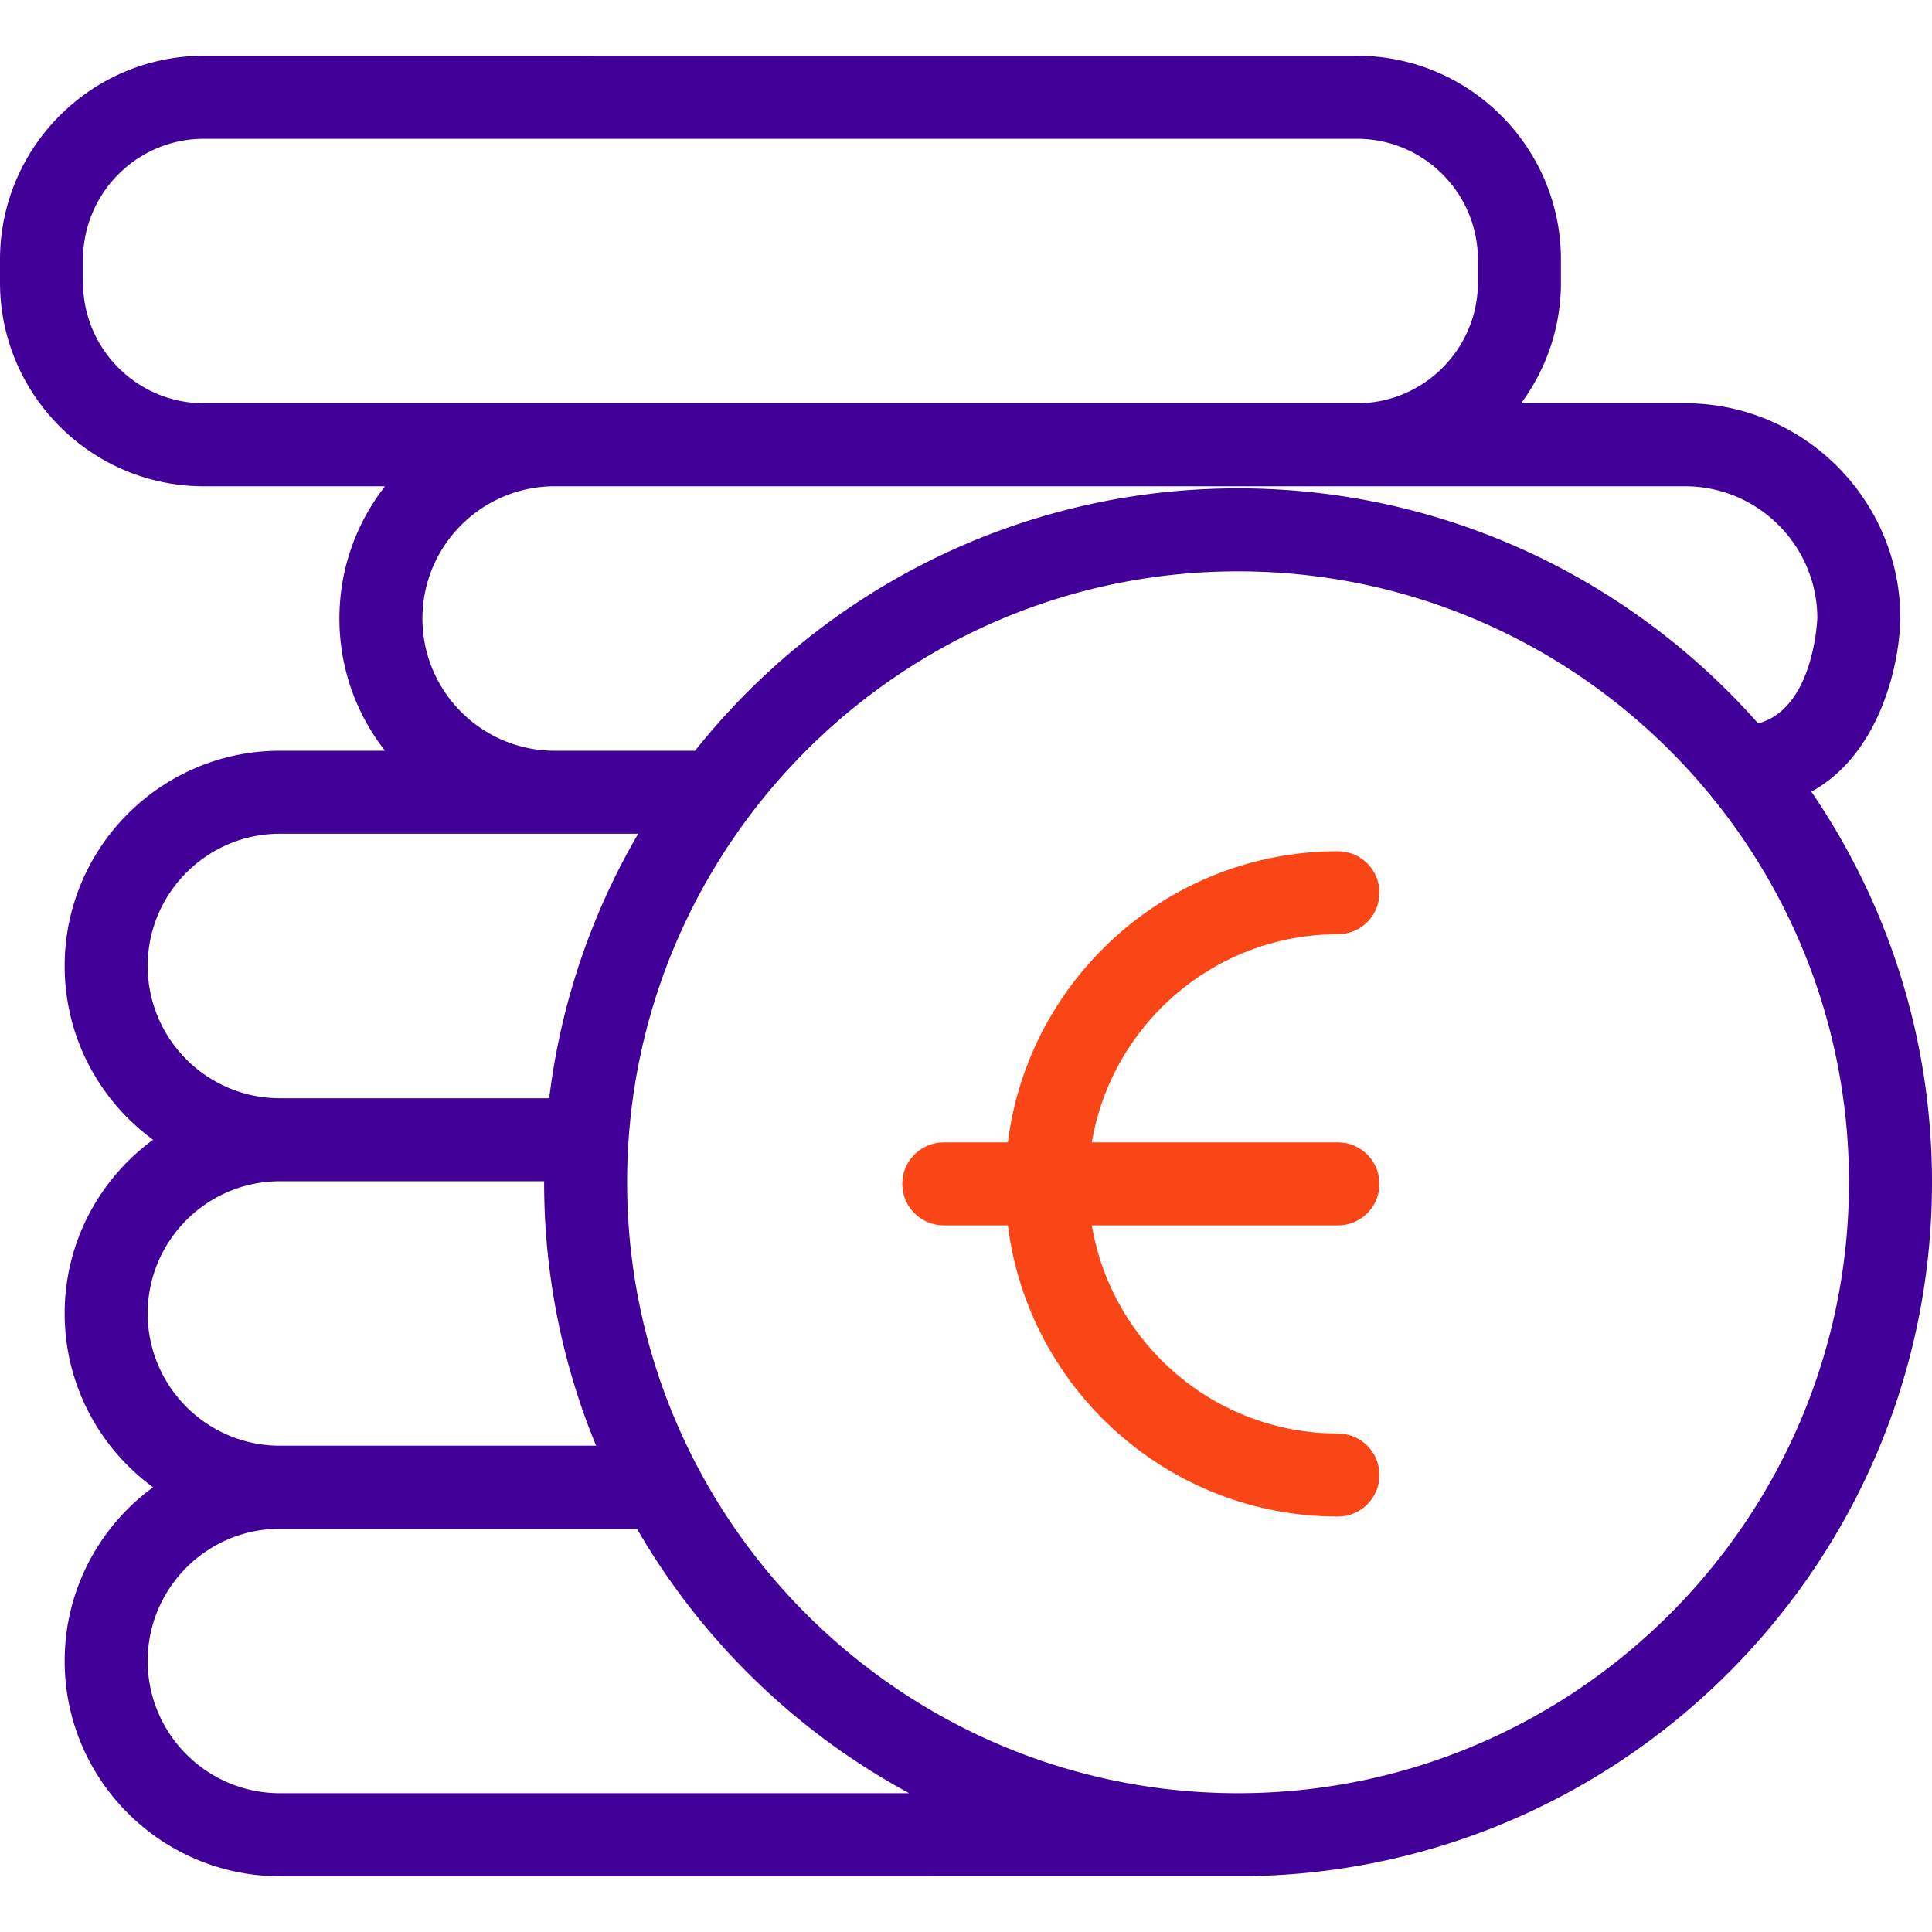 <svg xmlns="http://www.w3.org/2000/svg" viewBox="0 0 512 512" xml:space="preserve"><path fill="none" d="M328.098 129.415c54.824 0 104.112 24.123 137.834 62.301 14.242-3.82 15.583-25.767 15.681-27.999-.104-19.234-15.784-34.849-35.043-34.849H146.993c-19.323 0-35.044 15.72-35.044 35.044s15.72 35.044 35.044 35.044h37.195c33.72-42.346 85.696-69.541 143.91-69.541zM157.974 383.13c-8.871-21.538-13.778-45.111-13.778-69.813l.003-.273H74.181c-19.323 0-35.044 15.72-35.044 35.044 0 19.317 15.71 35.033 35.025 35.043h83.812zM169.125 220.956H74.181c-19.323 0-35.044 15.72-35.044 35.044s15.72 35.044 35.044 35.044h71.367a182.575 182.575 0 0 1 23.577-70.088zM359.636 106.868c17.66 0 32.029-14.368 32.029-32.03V68.81c0-17.661-14.368-32.03-32.03-32.03H54.03C36.369 36.78 22 51.149 22 68.81v6.03c0 17.661 14.368 32.03 32.029 32.03H359.636z"/><path fill="none" d="M328.098 151.415c-89.273 0-161.902 72.629-161.902 161.902 0 89.273 72.629 161.902 161.902 161.902 89.273 0 161.902-72.63 161.902-161.902 0-89.273-72.629-161.902-161.902-161.902zm26.472 151.328c6.076 0 11 4.925 11 11s-4.924 11-11 11h-65.225c5.256 31.26 32.494 55.157 65.225 55.157 6.076 0 11 4.925 11 11s-4.924 11-11 11c-44.885 0-82.04-33.719-87.472-77.157h-16.986c-6.075 0-11-4.925-11-11s4.925-11 11-11h16.986c5.431-43.438 42.587-77.157 87.472-77.157 6.076 0 11 4.925 11 11s-4.924 11-11 11c-32.73 0-59.97 23.897-65.225 55.157h65.225z"/><path fill="none" d="M168.802 405.132h-94.64c-19.314.01-35.025 15.726-35.025 35.043 0 19.323 15.72 35.044 35.044 35.044h166.763c-30.036-16.234-55.07-40.581-72.142-70.087z"/><path fill="#410098" d="M512 313.317c0-38.359-11.812-74.008-31.98-103.514 17.497-9.563 23.225-32.19 23.59-45.59.003-.1.004-.2.004-.3 0-31.455-25.59-57.045-57.044-57.045h-43.456c6.625-8.97 10.551-20.048 10.551-32.03V68.81c0-29.792-24.237-54.03-54.03-54.03H54.03C24.237 14.78 0 39.018 0 68.81v6.03c0 29.792 24.237 54.03 54.029 54.03h48.003c-7.56 9.677-12.083 21.838-12.083 35.043s4.523 25.366 12.083 35.044h-27.85c-31.455 0-57.045 25.59-57.045 57.044 0 18.89 9.237 35.657 23.424 46.044-14.187 10.387-23.424 27.154-23.424 46.044 0 18.89 9.237 35.656 23.423 46.043-14.186 10.388-23.423 27.154-23.423 46.044 0 31.454 25.59 57.044 57.044 57.044H331.75c.394 0 .783-.023 1.167-.063C432.103 494.59 512 413.109 512 313.317zM22 74.84v-6.03c0-17.661 14.368-32.03 32.029-32.03h305.607c17.66 0 32.029 14.369 32.029 32.03v6.03c0 17.661-14.368 32.03-32.03 32.03H54.03C36.369 106.868 22 92.5 22 74.838zm89.95 89.073c0-19.323 15.72-35.044 35.043-35.044H446.57c19.26 0 34.939 15.615 35.043 34.85-.098 2.23-1.439 24.178-15.681 27.998-33.722-38.178-83.01-62.301-137.834-62.301-58.214 0-110.19 27.195-143.91 69.541h-37.195c-19.323 0-35.044-15.72-35.044-35.044zM39.136 256c0-19.323 15.72-35.044 35.044-35.044h94.944a182.575 182.575 0 0 0-23.577 70.088H74.181c-19.323 0-35.044-15.72-35.044-35.044zm0 92.088c0-19.323 15.72-35.044 35.044-35.044H144.2l-.003.273c0 24.702 4.907 48.275 13.778 69.814H74.161c-19.313-.01-35.024-15.726-35.024-35.043zm35.044 127.13c-19.323 0-35.044-15.72-35.044-35.043 0-19.317 15.71-35.033 35.025-35.044h94.64c17.073 29.507 42.106 53.854 72.142 70.088H74.18zm253.917 0c-89.273 0-161.902-72.628-161.902-161.9 0-89.274 72.629-161.903 161.902-161.903C417.37 151.415 490 224.044 490 313.317c0 89.273-72.629 161.902-161.902 161.902z"/><path fill="#FA4616" d="M354.57 247.586c6.076 0 11-4.925 11-11s-4.924-11-11-11c-44.885 0-82.04 33.72-87.472 77.157h-16.986c-6.075 0-11 4.925-11 11s4.925 11 11 11h16.986c5.431 43.438 42.587 77.157 87.472 77.157 6.076 0 11-4.924 11-11s-4.924-11-11-11c-32.73 0-59.97-23.897-65.225-55.157h65.225c6.076 0 11-4.925 11-11s-4.924-11-11-11h-65.225c5.256-31.26 32.494-55.157 65.225-55.157z"/></svg>